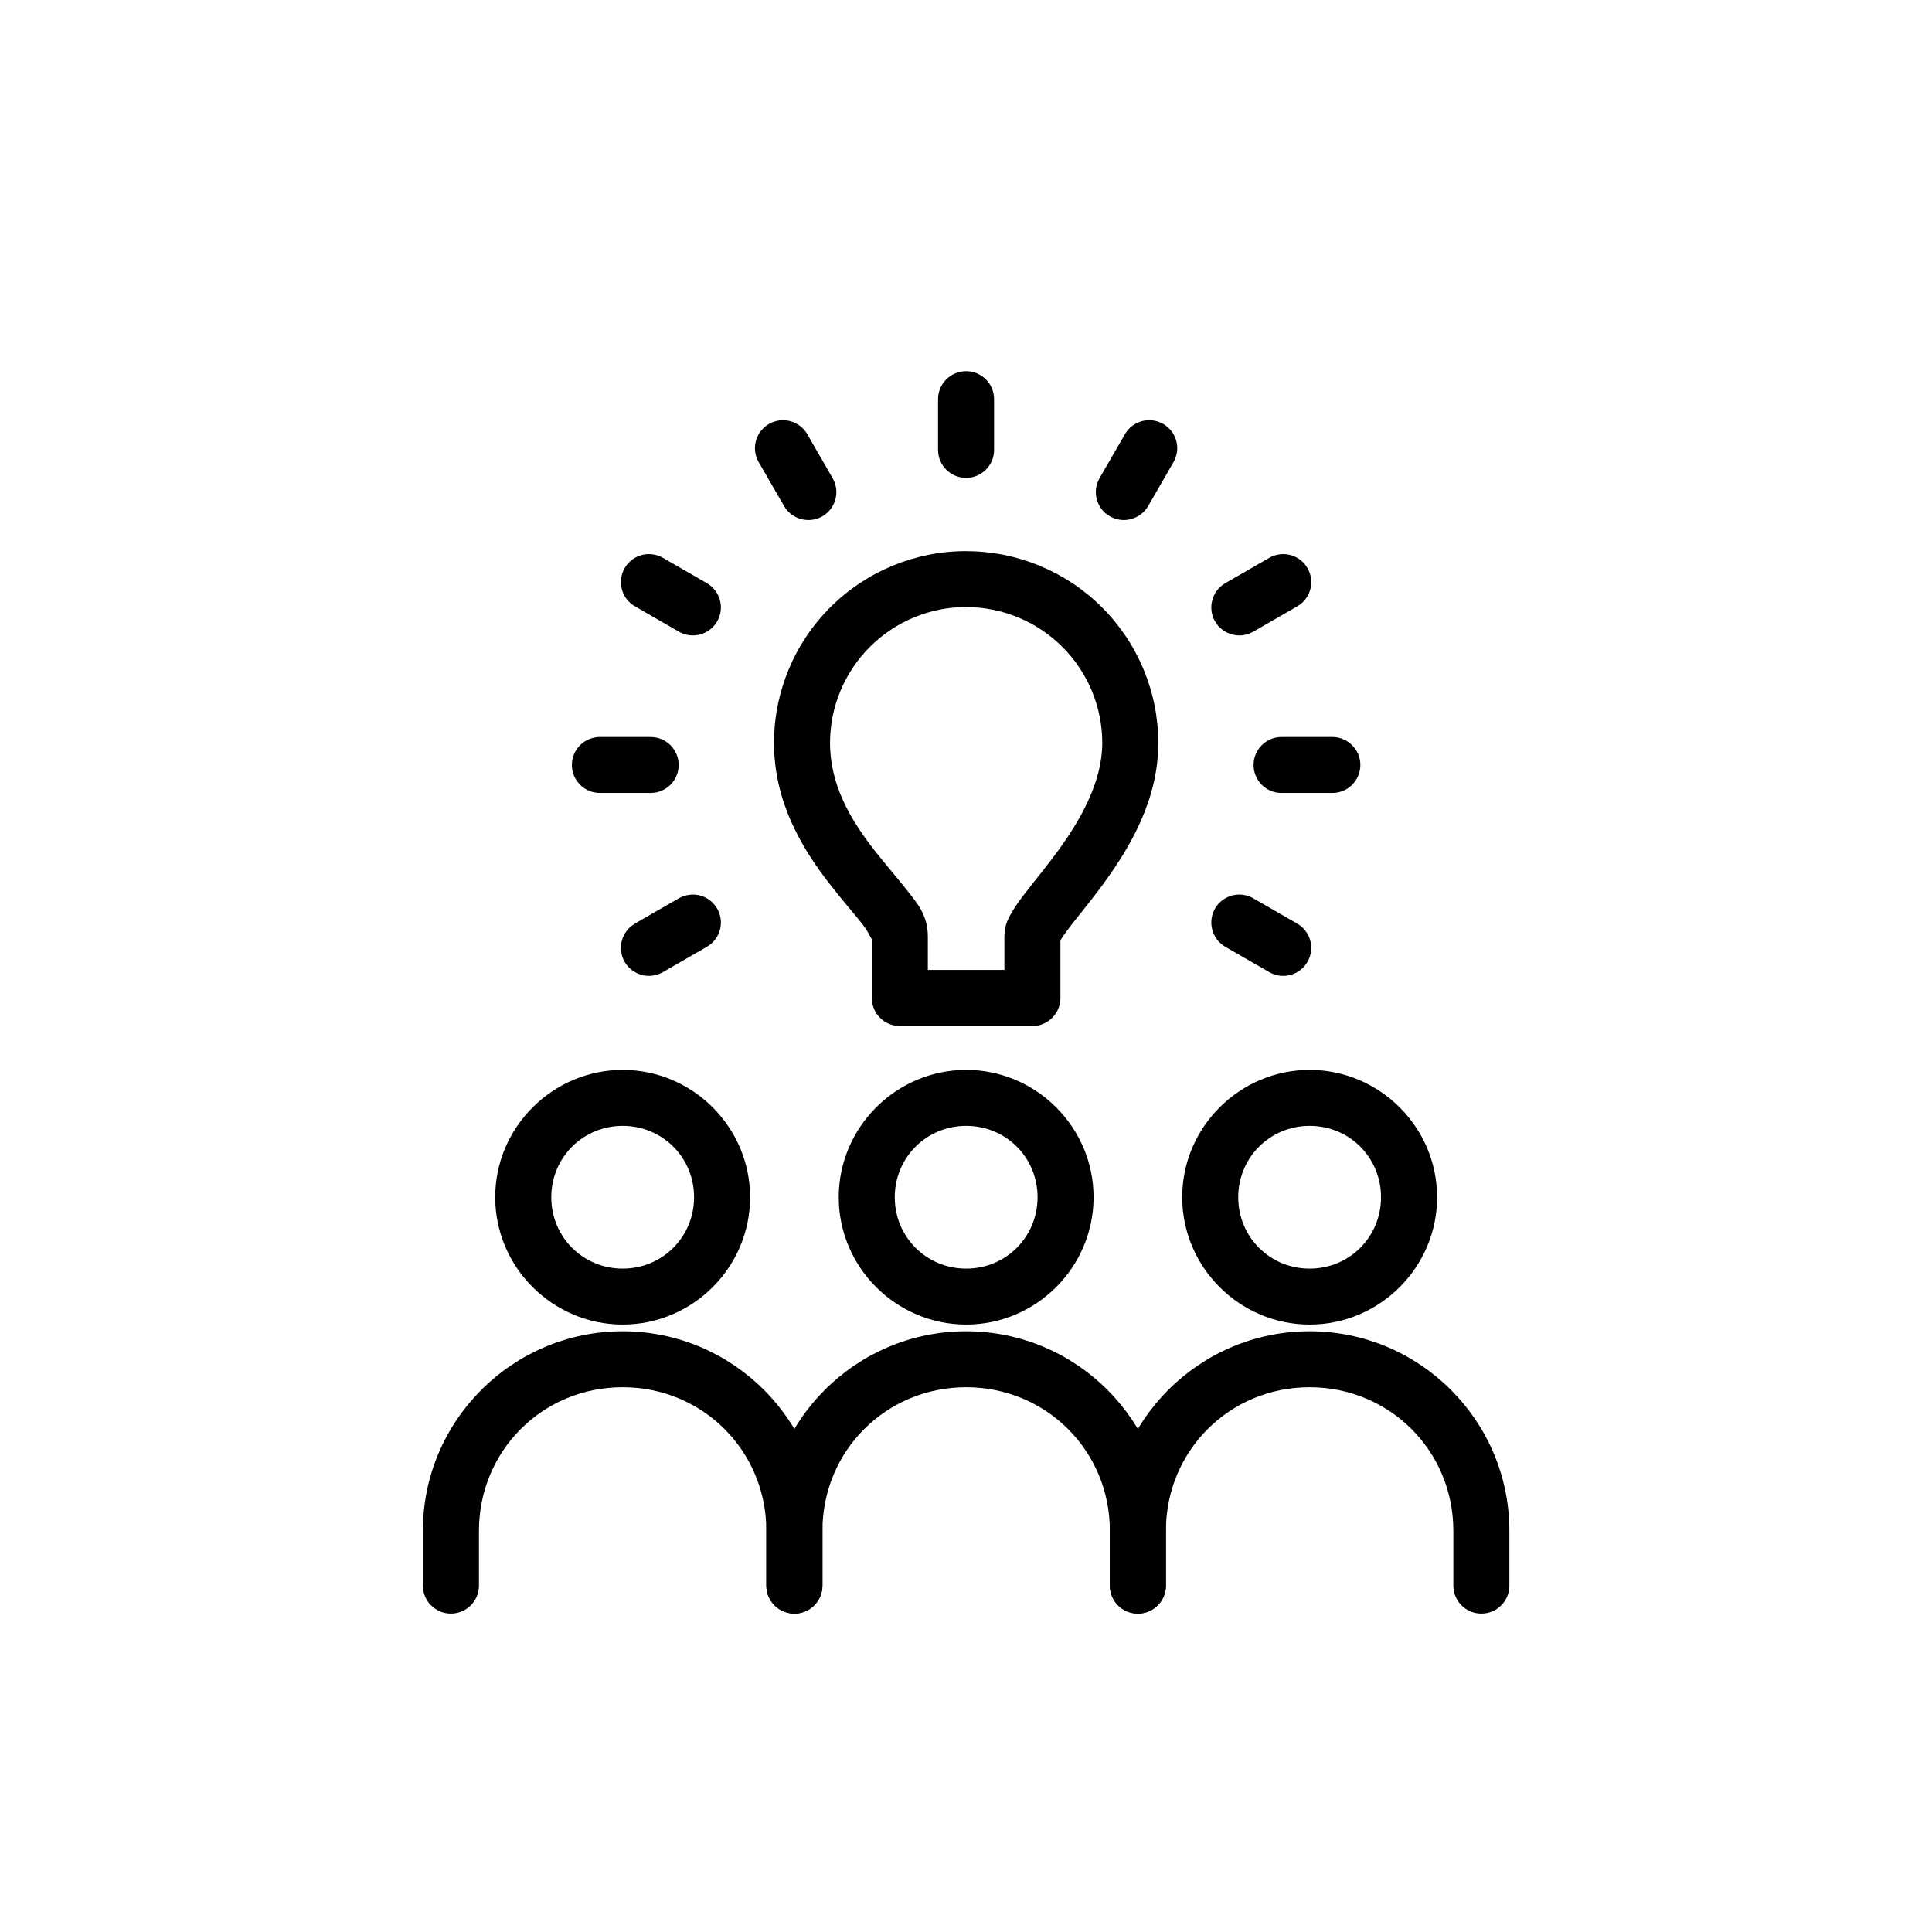 <svg width="32" height="32" viewBox="0 0 32 32" fill="none" xmlns="http://www.w3.org/2000/svg">
<path d="M10.313 22.05C8.488 22.05 7.004 23.532 7.004 25.355V26.262C7.004 26.519 7.212 26.726 7.468 26.726C7.725 26.726 7.933 26.519 7.933 26.262V25.355C7.933 24.03 8.986 22.977 10.313 22.977C11.639 22.977 12.693 24.03 12.693 25.355V26.262C12.693 26.519 12.901 26.726 13.158 26.726C13.414 26.726 13.622 26.519 13.622 26.262V25.355C13.622 23.532 12.137 22.05 10.313 22.05Z" fill="black"/>
<path d="M10.314 17.721C9.153 17.721 8.202 18.671 8.202 19.83C8.202 20.989 9.153 21.939 10.314 21.939C11.474 21.939 12.424 20.989 12.424 19.83C12.424 18.671 11.474 17.721 10.314 17.721ZM10.314 18.648C10.972 18.648 11.496 19.171 11.496 19.83C11.496 20.488 10.972 21.012 10.314 21.012C9.655 21.012 9.131 20.489 9.131 19.83C9.131 19.172 9.655 18.648 10.314 18.648Z" fill="black"/>
<path d="M21.691 22.05C19.866 22.05 18.383 23.532 18.383 25.355V26.262C18.383 26.519 18.59 26.726 18.847 26.726C19.103 26.726 19.311 26.519 19.311 26.262V25.355C19.311 24.03 20.365 22.977 21.691 22.977C23.017 22.977 24.072 24.03 24.072 25.355V26.262C24.072 26.519 24.279 26.726 24.536 26.726C24.792 26.726 25 26.519 25 26.262V25.355C25 23.532 23.516 22.05 21.691 22.05Z" fill="black"/>
<path d="M21.692 17.721C20.532 17.721 19.581 18.671 19.581 19.83C19.581 20.989 20.532 21.939 21.692 21.939C22.853 21.939 23.803 20.989 23.803 19.83C23.803 18.671 22.852 17.721 21.692 17.721ZM21.692 18.648C22.351 18.648 22.874 19.171 22.874 19.83C22.874 20.488 22.351 21.012 21.692 21.012C21.034 21.012 20.509 20.489 20.509 19.83C20.509 19.172 21.034 18.648 21.692 18.648Z" fill="black"/>
<path d="M16.002 22.05C14.177 22.05 12.693 23.532 12.693 25.355V26.262C12.693 26.519 12.901 26.726 13.158 26.726C13.414 26.726 13.622 26.519 13.622 26.262V25.355C13.622 24.03 14.676 22.977 16.002 22.977C17.328 22.977 18.383 24.03 18.383 25.355V26.262C18.383 26.519 18.59 26.726 18.847 26.726C19.103 26.726 19.311 26.519 19.311 26.262V25.355C19.311 23.532 17.827 22.05 16.002 22.05Z" fill="black"/>
<path d="M16.003 17.721C14.842 17.721 13.892 18.671 13.892 19.83C13.892 20.989 14.842 21.939 16.003 21.939C17.163 21.939 18.113 20.989 18.113 19.83C18.113 18.671 17.163 17.721 16.003 17.721ZM16.003 18.648C16.662 18.648 17.185 19.171 17.185 19.83C17.185 20.488 16.662 21.012 16.003 21.012C15.345 21.012 14.82 20.489 14.82 19.83C14.82 19.172 15.345 18.648 16.003 18.648Z" fill="black"/>
<path d="M16.002 9.128C15.159 9.128 14.348 9.463 13.752 10.059C13.155 10.655 12.82 11.464 12.82 12.306C12.82 13.294 13.296 14.064 13.726 14.621C13.941 14.9 14.148 15.133 14.285 15.307C14.421 15.482 14.441 15.612 14.441 15.515V16.528L14.44 16.53C14.44 16.785 14.647 16.994 14.904 16.994H17.1C17.357 16.994 17.564 16.785 17.564 16.53V15.579C17.566 15.573 17.564 15.575 17.57 15.565C17.596 15.521 17.65 15.444 17.721 15.351C17.863 15.166 18.072 14.918 18.286 14.624C18.713 14.036 19.185 13.251 19.185 12.307C19.185 11.464 18.849 10.655 18.253 10.06C17.657 9.464 16.846 9.129 16.002 9.129L16.002 9.128ZM16.002 10.055C16.6 10.055 17.174 10.293 17.596 10.715C18.019 11.137 18.257 11.71 18.257 12.306C18.257 12.93 17.917 13.551 17.535 14.077C17.344 14.34 17.147 14.575 16.986 14.785C16.905 14.889 16.833 14.987 16.77 15.093C16.708 15.199 16.636 15.309 16.636 15.516V16.065H15.368V15.516C15.368 15.149 15.185 14.953 15.017 14.738C14.849 14.523 14.652 14.301 14.461 14.055C14.081 13.562 13.748 12.995 13.748 12.306C13.748 11.708 13.986 11.136 14.409 10.714C14.831 10.292 15.404 10.054 16.002 10.054L16.002 10.055Z" fill="black"/>
<path d="M16.001 6.148C15.745 6.148 15.537 6.356 15.537 6.612V7.452C15.537 7.707 15.745 7.915 16.001 7.915C16.258 7.915 16.465 7.707 16.465 7.452V6.612C16.465 6.356 16.258 6.148 16.001 6.148Z" fill="black"/>
<path d="M19.095 6.964C18.909 6.94 18.726 7.029 18.633 7.191L18.213 7.918V7.919C18.084 8.14 18.16 8.424 18.383 8.552C18.489 8.613 18.616 8.63 18.734 8.598C18.853 8.566 18.955 8.489 19.017 8.382L19.436 7.656C19.498 7.548 19.515 7.422 19.483 7.303C19.451 7.185 19.373 7.084 19.267 7.022C19.214 6.992 19.155 6.972 19.095 6.964Z" fill="black"/>
<path d="M12.908 6.964C12.848 6.972 12.79 6.992 12.737 7.022C12.514 7.15 12.438 7.433 12.567 7.656L12.987 8.382C13.048 8.489 13.15 8.566 13.269 8.598C13.388 8.63 13.514 8.613 13.621 8.552C13.843 8.424 13.919 8.14 13.79 7.919L13.371 7.192V7.191C13.277 7.029 13.094 6.94 12.908 6.964Z" fill="black"/>
<path d="M20.587 14.821C20.401 14.796 20.218 14.886 20.125 15.049C20.064 15.155 20.047 15.281 20.079 15.4C20.111 15.519 20.188 15.621 20.295 15.682L21.022 16.101C21.129 16.163 21.256 16.18 21.375 16.148C21.494 16.115 21.595 16.038 21.656 15.932C21.784 15.71 21.709 15.427 21.486 15.298L20.759 14.879V14.878C20.706 14.848 20.648 14.828 20.587 14.821Z" fill="black"/>
<path d="M10.809 9.182C10.622 9.157 10.44 9.247 10.346 9.41C10.219 9.631 10.294 9.915 10.517 10.043L11.244 10.462C11.351 10.524 11.477 10.541 11.596 10.508C11.715 10.477 11.817 10.399 11.878 10.293C11.94 10.186 11.957 10.06 11.924 9.941C11.892 9.822 11.815 9.721 11.708 9.659L10.981 9.24C10.928 9.209 10.87 9.189 10.809 9.182Z" fill="black"/>
<path d="M21.194 9.182C21.134 9.189 21.075 9.209 21.022 9.24L20.295 9.659C20.188 9.721 20.111 9.822 20.079 9.941C20.047 10.06 20.064 10.186 20.125 10.293C20.186 10.399 20.288 10.477 20.407 10.508C20.526 10.541 20.652 10.524 20.759 10.462L21.486 10.043C21.709 9.915 21.785 9.631 21.656 9.41C21.563 9.247 21.38 9.157 21.194 9.182Z" fill="black"/>
<path d="M11.416 14.821C11.355 14.828 11.297 14.848 11.244 14.878L10.517 15.297V15.298C10.41 15.36 10.332 15.46 10.3 15.579C10.268 15.699 10.285 15.825 10.346 15.932C10.408 16.038 10.509 16.115 10.628 16.148C10.747 16.18 10.874 16.163 10.981 16.101L11.708 15.682C11.93 15.554 12.007 15.27 11.878 15.049C11.784 14.886 11.602 14.796 11.416 14.821Z" fill="black"/>
<path d="M21.227 12.207C20.97 12.207 20.763 12.415 20.763 12.67C20.763 12.927 20.97 13.134 21.227 13.134H22.068C22.323 13.134 22.532 12.927 22.532 12.67C22.532 12.415 22.323 12.207 22.068 12.207H21.227Z" fill="black"/>
<path d="M9.936 12.207C9.68 12.207 9.472 12.415 9.472 12.67C9.472 12.927 9.68 13.134 9.936 13.134H10.776C11.032 13.134 11.241 12.927 11.241 12.67C11.241 12.415 11.032 12.207 10.776 12.207H9.936Z" fill="black"/>
</svg>
